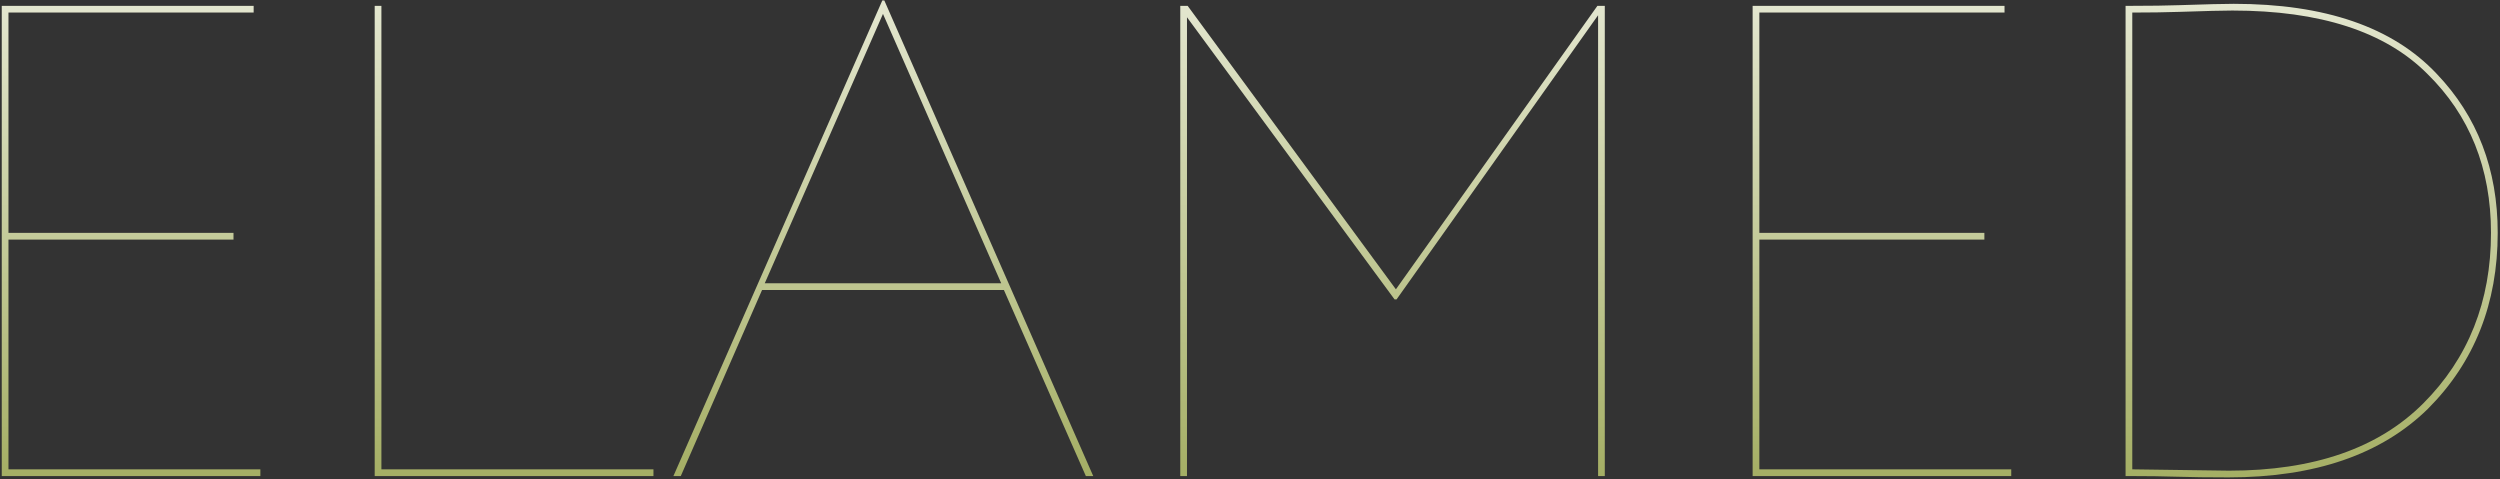 <?xml version="1.0" encoding="UTF-8"?> <svg xmlns="http://www.w3.org/2000/svg" width="856" height="164" viewBox="0 0 856 164" fill="none"><rect x="0" y="0" width="856" height="164" fill="#333333" stroke="none"/><path d="M89.15 163H0.6V2H86.85V4.3H2.9V79.74H79.95V82.04H2.9V160.7H89.15V163ZM223.745 163H128.295V2H130.595V160.7H223.745V163ZM233.103 163H230.573L302.103 0.16H302.793L374.323 163H371.793L343.733 99.29H260.933L233.103 163ZM342.813 96.99L302.333 4.76L261.853 96.99H342.813ZM406.424 163H404.124V2H406.654L477.954 99.06L546.954 2H549.484V163H547.184V5.22L478.184 102.51H477.494L406.424 5.91V163ZM688.65 163H600.1V2H686.35V4.3H602.4V79.74H679.45V82.04H602.4V160.7H688.65V163ZM728.945 163H727.795V2H730.095C736.382 2 741.749 1.923 746.195 1.77C755.395 1.463 761.605 1.31 764.825 1.31C796.105 1.31 819.259 9.283 834.285 25.23C848.239 39.797 855.215 57.967 855.215 79.74C855.215 103.967 847.242 124.053 831.295 140C815.349 155.64 792.579 163.46 762.985 163.46C756.085 163.46 750.259 163.383 745.505 163.23C740.752 163.077 735.232 163 728.945 163ZM764.365 3.61C761.299 3.61 755.165 3.763 745.965 4.07C741.365 4.223 736.075 4.3 730.095 4.3V160.7L763.215 161.16C792.195 161.16 814.352 153.493 829.685 138.16C845.172 122.673 852.915 103.2 852.915 79.74C852.915 57.66 845.632 39.49 831.065 25.23C816.652 10.817 794.419 3.61 764.365 3.61Z" fill="url(#paint0_linear_2066_177)"></path><defs><linearGradient id="paint0_linear_2066_177" x1="421.5" y1="267" x2="421.5" y2="-72" gradientUnits="userSpaceOnUse"><stop offset="0.3" stop-color="#A4AE63"></stop><stop offset="1" stop-color="white"></stop></linearGradient></defs></svg> 